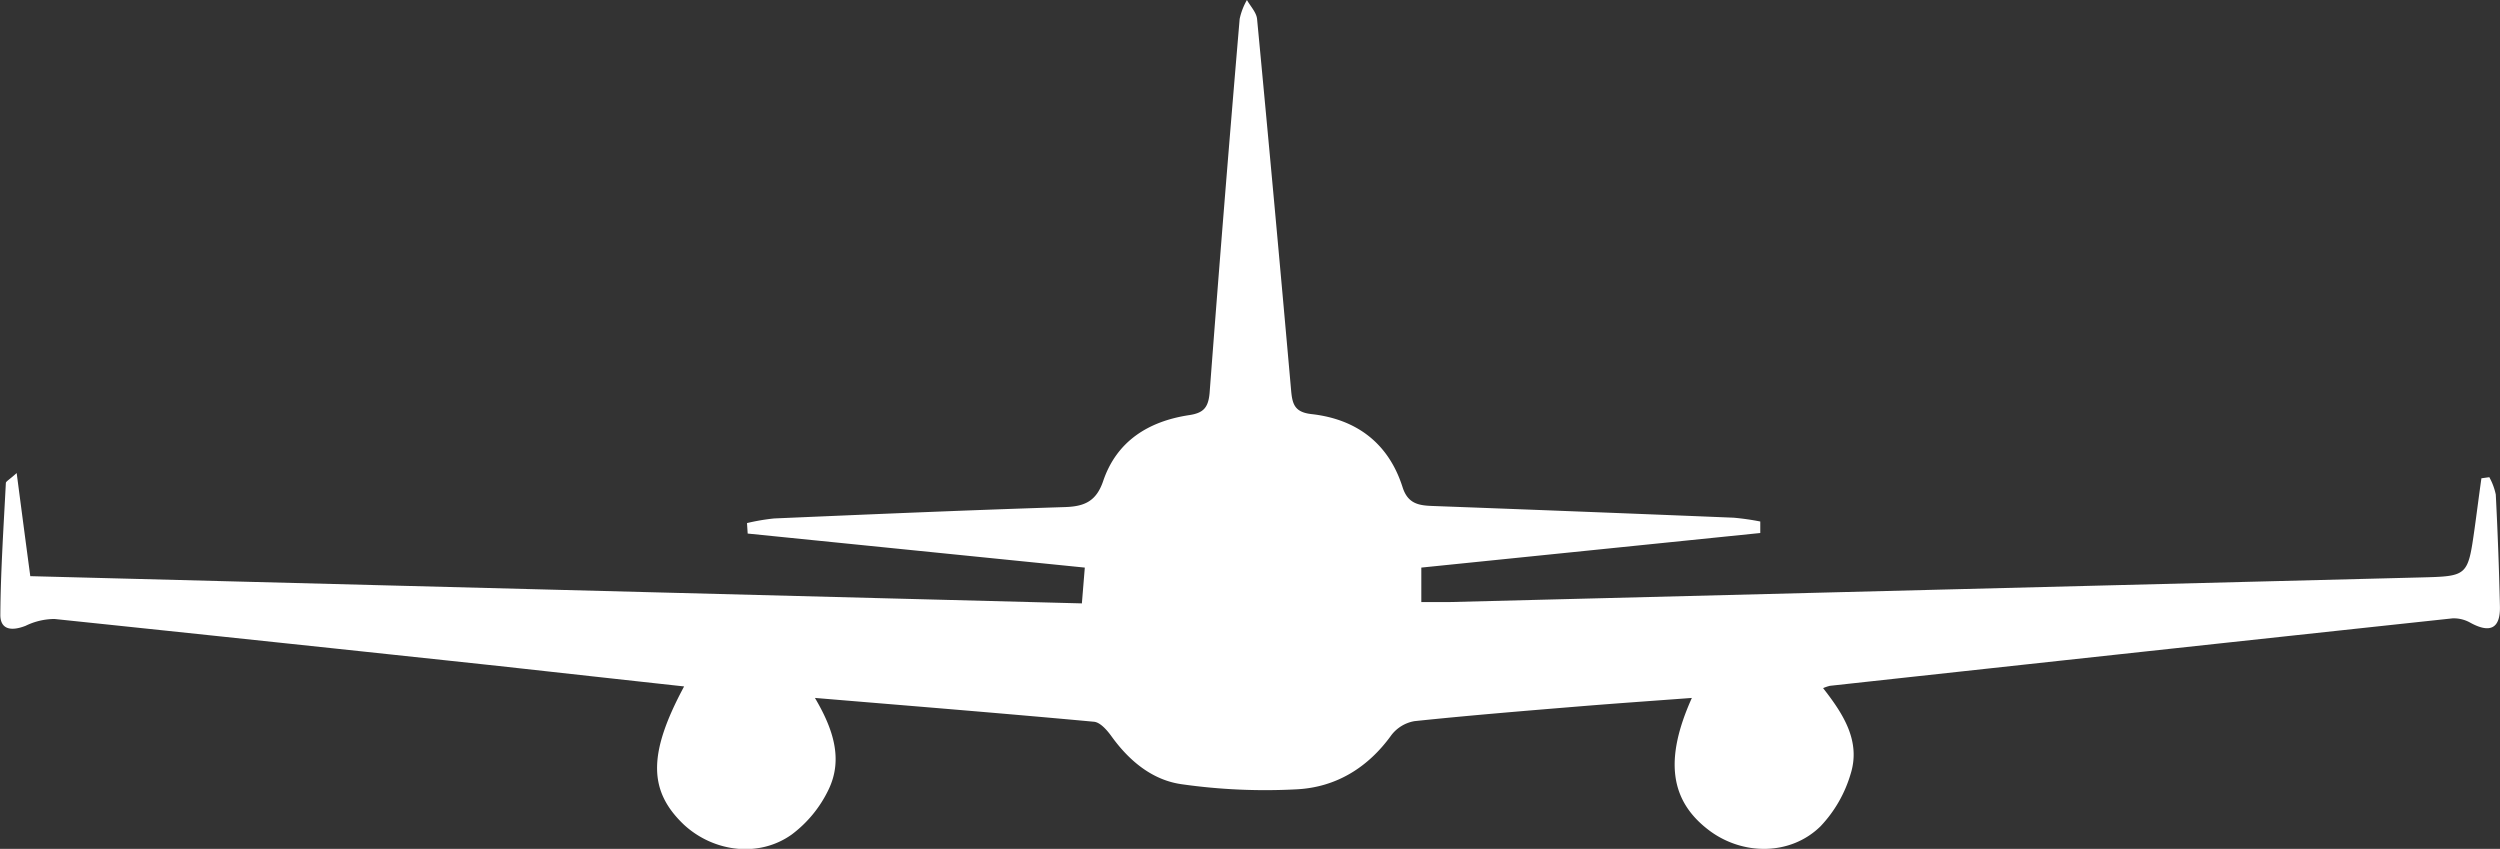 <svg xmlns="http://www.w3.org/2000/svg" id="Layer_1" data-name="Layer 1" viewBox="0 0 367.3 124.72" fill="#ffffff">
  <rect x="0" y="0" width="367.3" height="124.72" fill="#333333" stroke="none"/>
  <path d="M100.51,100.85c-9.14-1-18.17-2-27.21-3Q40.63,94.35,8,90.94a9.78,9.78,0,0,0-4.23,1c-1.93.76-3.74.7-3.72-1.65.05-6.44.48-12.88.81-19.32,0-.24.47-.46,1.59-1.47.7,5.35,1.31,10,2,15.15l154.5,4,.43-5.26-49.53-5-.1-1.54a31,31,0,0,1,4-.68c14.23-.61,28.47-1.22,42.71-1.67,2.89-.09,4.61-.86,5.62-3.83,2-5.9,6.7-8.78,12.63-9.68,2.09-.31,2.8-1.09,3-3.2q2.08-27.49,4.42-55A9.45,9.45,0,0,1,183.2,0c.52.93,1.4,1.83,1.49,2.8q2.59,27.27,5,54.55c.18,2.07.54,3.21,3,3.49,6.62.74,11.33,4.29,13.38,10.75.78,2.45,2.41,2.68,4.45,2.75q22.09.82,44.18,1.72a37.36,37.36,0,0,1,3.92.56v1.69l-49.8,5.08v5.07c1.39,0,2.66,0,3.93,0l142.82-3.62c7-.18,7-.15,8-7.2.34-2.45.65-4.91,1-7.37l1.16-.16a9,9,0,0,1,.95,2.55q.42,8.2.61,16.43c.07,3.25-1.43,4-4.35,2.4a4.92,4.92,0,0,0-2.62-.64q-45.75,4.91-91.47,9.91a6.42,6.42,0,0,0-1,.34c2.92,3.74,5.56,7.75,4.05,12.59a18.94,18.94,0,0,1-4.42,7.7c-4.42,4.35-11.49,4.33-16.44.56-5.68-4.32-6.54-10.37-2.47-19.41-5.62.42-11,.79-16.38,1.23-8.13.67-16.26,1.33-24.37,2.18a5.43,5.43,0,0,0-3.41,2.07c-3.43,4.77-8.11,7.62-13.79,7.94a86.94,86.94,0,0,1-17-.74c-4.31-.6-7.7-3.42-10.29-7-.65-.91-1.66-2.09-2.6-2.18-13.43-1.24-26.88-2.32-41-3.5,2.69,4.56,4.16,9,2,13.47a17.86,17.86,0,0,1-5.4,6.59c-4.82,3.45-11.47,2.59-15.83-1.42C95.25,116.2,95.18,110.76,100.51,100.85Z"/>
</svg>